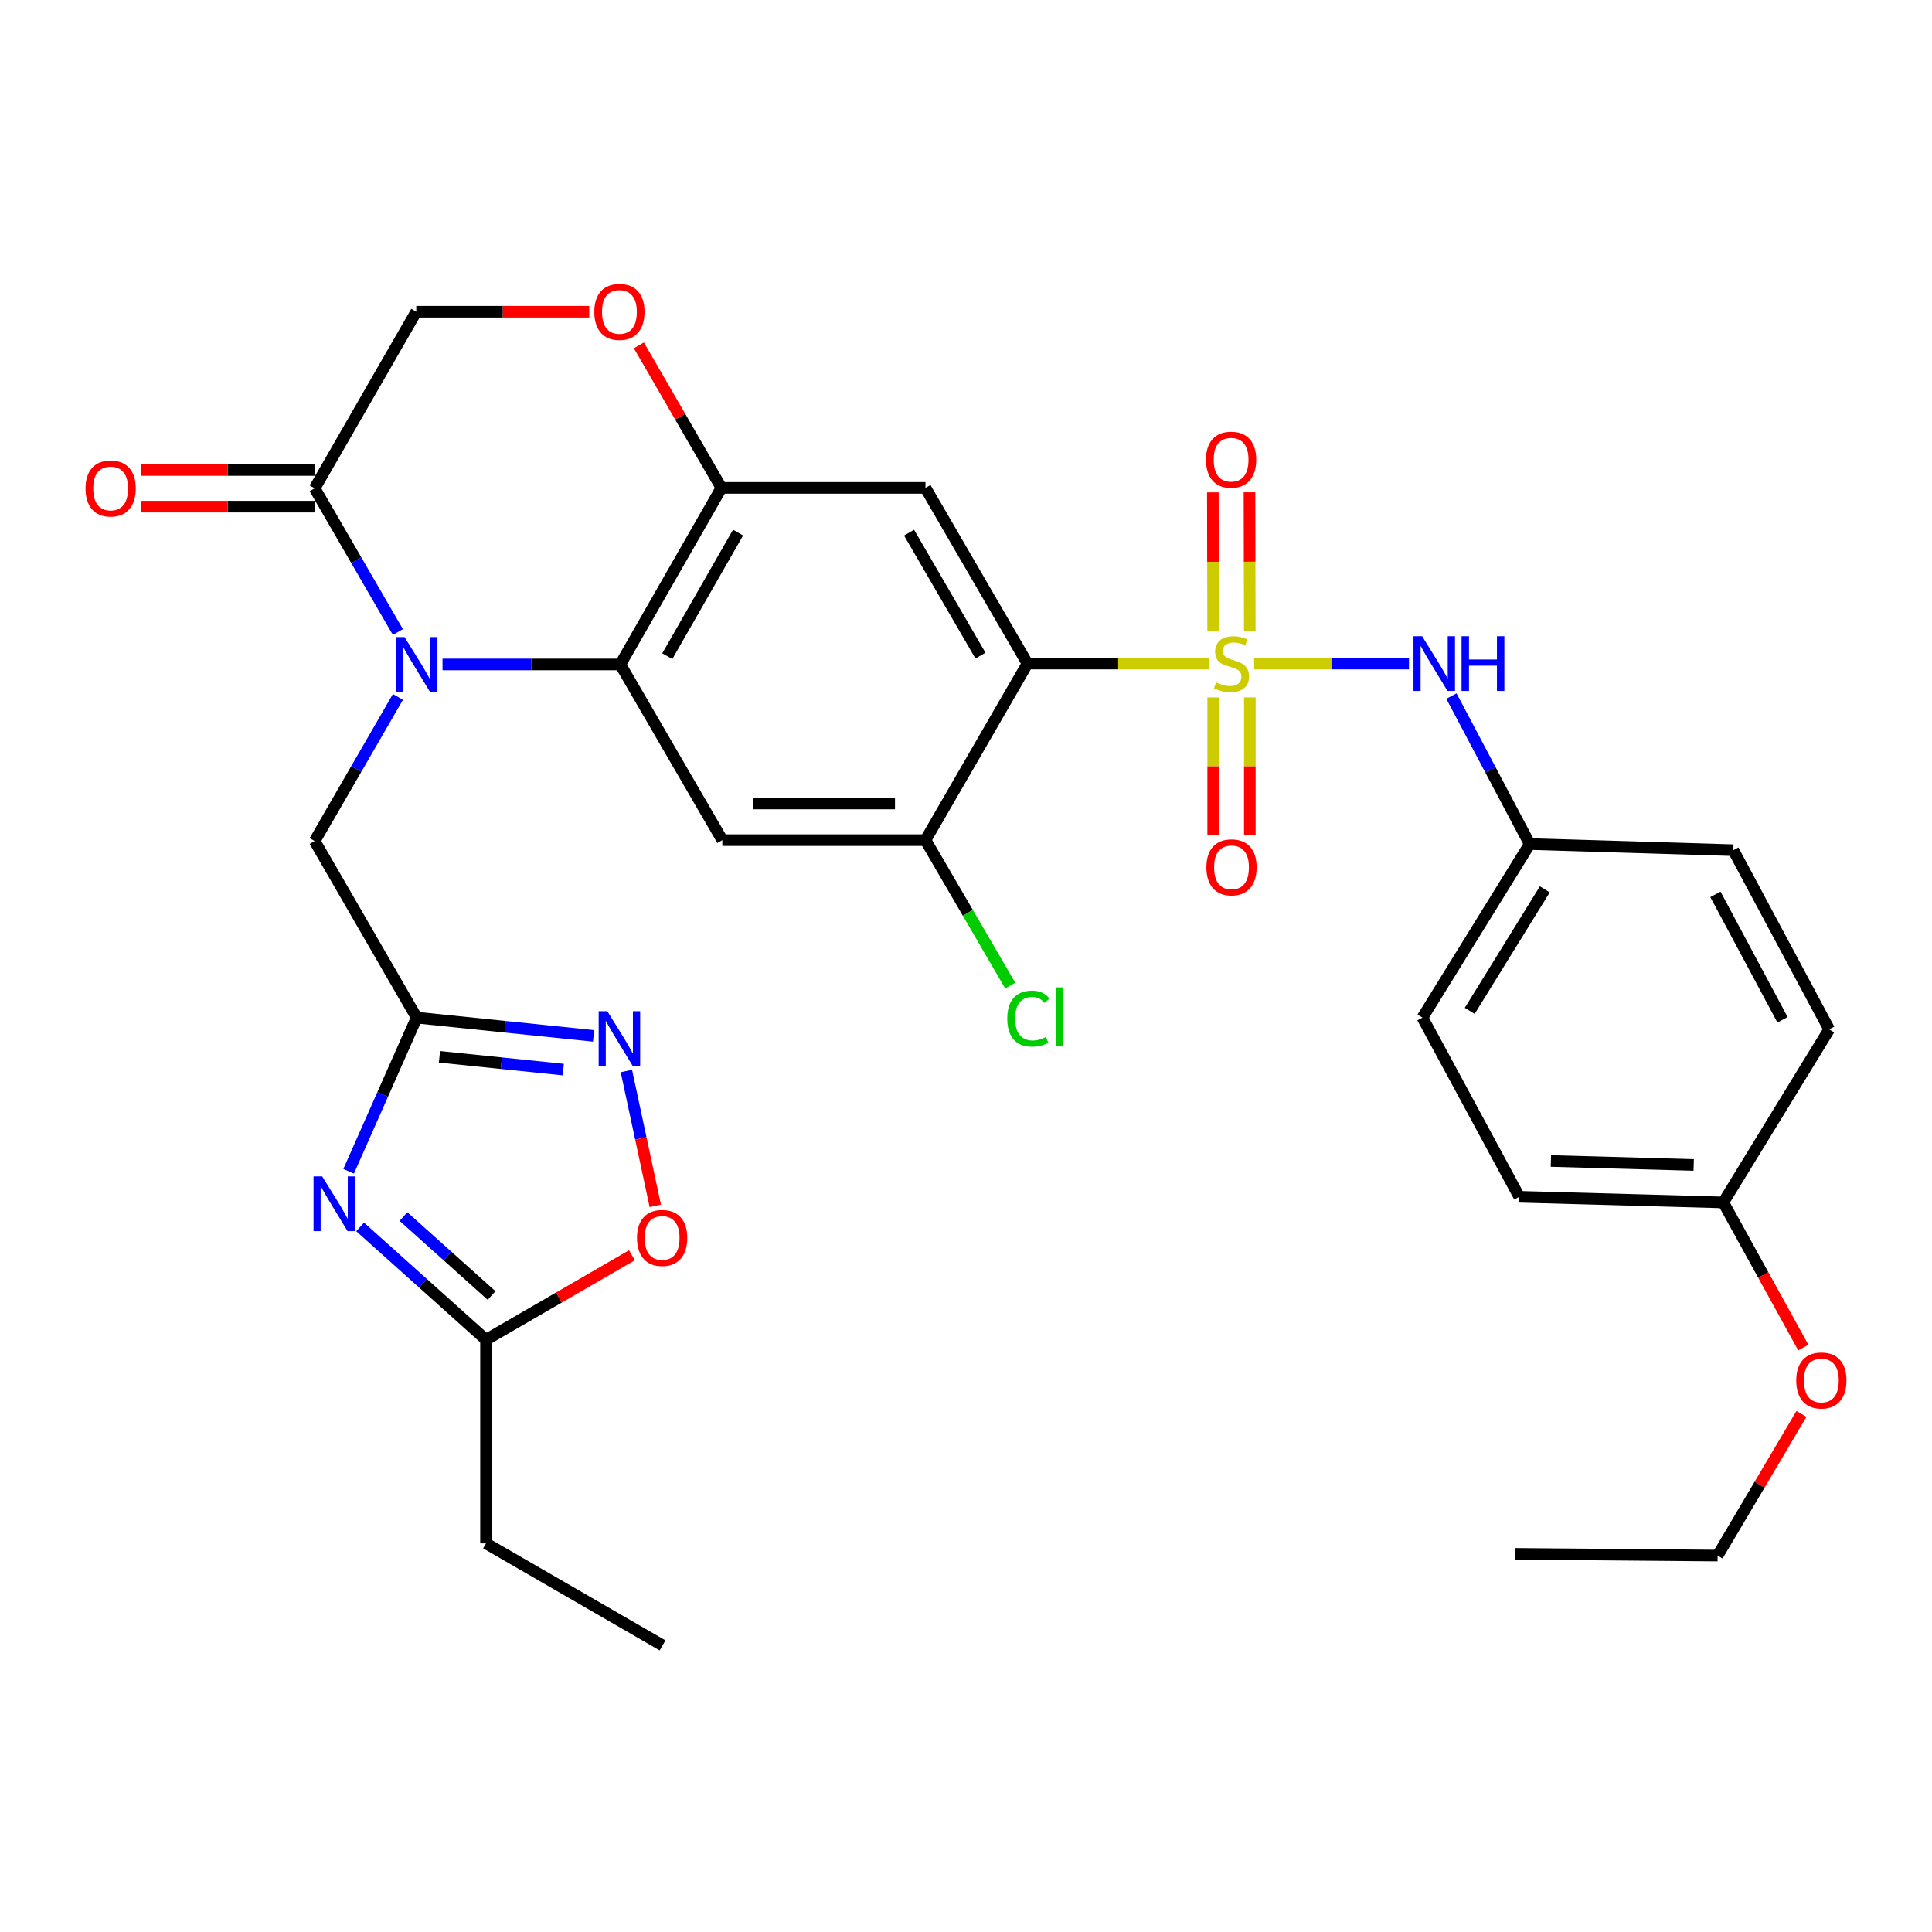 <?xml version='1.0' encoding='iso-8859-1'?>
<svg version='1.1' baseProfile='full'
              xmlns='http://www.w3.org/2000/svg'
                      xmlns:rdkit='http://www.rdkit.org/xml'
                      xmlns:xlink='http://www.w3.org/1999/xlink'
                  xml:space='preserve'
width='1000px' height='1000px' viewBox='0 0 1000 1000'>
<!-- END OF HEADER -->
<rect style='opacity:1.0;fill:#FFFFFF;stroke:none' width='1000' height='1000' x='0' y='0'> </rect>
<path class='bond-0' d='M 625.705,343.471 L 578.761,343.471' style='fill:none;fill-rule:evenodd;stroke:#CCCC00;stroke-width:6px;stroke-linecap:butt;stroke-linejoin:miter;stroke-opacity:1' />
<path class='bond-0' d='M 578.761,343.471 L 531.817,343.471' style='fill:none;fill-rule:evenodd;stroke:#000000;stroke-width:6px;stroke-linecap:butt;stroke-linejoin:miter;stroke-opacity:1' />
<path class='bond-11' d='M 649.129,343.471 L 689.209,343.471' style='fill:none;fill-rule:evenodd;stroke:#CCCC00;stroke-width:6px;stroke-linecap:butt;stroke-linejoin:miter;stroke-opacity:1' />
<path class='bond-11' d='M 689.209,343.471 L 729.289,343.471' style='fill:none;fill-rule:evenodd;stroke:#0000FF;stroke-width:6px;stroke-linecap:butt;stroke-linejoin:miter;stroke-opacity:1' />
<path class='bond-16' d='M 627.941,360.985 L 627.941,396.658' style='fill:none;fill-rule:evenodd;stroke:#CCCC00;stroke-width:6px;stroke-linecap:butt;stroke-linejoin:miter;stroke-opacity:1' />
<path class='bond-16' d='M 627.941,396.658 L 627.941,432.331' style='fill:none;fill-rule:evenodd;stroke:#FF0000;stroke-width:6px;stroke-linecap:butt;stroke-linejoin:miter;stroke-opacity:1' />
<path class='bond-16' d='M 646.91,360.985 L 646.91,396.658' style='fill:none;fill-rule:evenodd;stroke:#CCCC00;stroke-width:6px;stroke-linecap:butt;stroke-linejoin:miter;stroke-opacity:1' />
<path class='bond-16' d='M 646.91,396.658 L 646.91,432.331' style='fill:none;fill-rule:evenodd;stroke:#FF0000;stroke-width:6px;stroke-linecap:butt;stroke-linejoin:miter;stroke-opacity:1' />
<path class='bond-17' d='M 646.877,326.692 L 646.805,290.758' style='fill:none;fill-rule:evenodd;stroke:#CCCC00;stroke-width:6px;stroke-linecap:butt;stroke-linejoin:miter;stroke-opacity:1' />
<path class='bond-17' d='M 646.805,290.758 L 646.734,254.824' style='fill:none;fill-rule:evenodd;stroke:#FF0000;stroke-width:6px;stroke-linecap:butt;stroke-linejoin:miter;stroke-opacity:1' />
<path class='bond-17' d='M 627.907,326.729 L 627.836,290.796' style='fill:none;fill-rule:evenodd;stroke:#CCCC00;stroke-width:6px;stroke-linecap:butt;stroke-linejoin:miter;stroke-opacity:1' />
<path class='bond-17' d='M 627.836,290.796 L 627.764,254.862' style='fill:none;fill-rule:evenodd;stroke:#FF0000;stroke-width:6px;stroke-linecap:butt;stroke-linejoin:miter;stroke-opacity:1' />
<path class='bond-5' d='M 531.817,343.471 L 479.017,252.532' style='fill:none;fill-rule:evenodd;stroke:#000000;stroke-width:6px;stroke-linecap:butt;stroke-linejoin:miter;stroke-opacity:1' />
<path class='bond-5' d='M 507.491,339.355 L 470.532,275.697' style='fill:none;fill-rule:evenodd;stroke:#000000;stroke-width:6px;stroke-linecap:butt;stroke-linejoin:miter;stroke-opacity:1' />
<path class='bond-10' d='M 531.817,343.471 L 479.017,434.852' style='fill:none;fill-rule:evenodd;stroke:#000000;stroke-width:6px;stroke-linecap:butt;stroke-linejoin:miter;stroke-opacity:1' />
<path class='bond-1' d='M 229.049,343.924 L 275.061,343.924' style='fill:none;fill-rule:evenodd;stroke:#0000FF;stroke-width:6px;stroke-linecap:butt;stroke-linejoin:miter;stroke-opacity:1' />
<path class='bond-1' d='M 275.061,343.924 L 321.073,343.924' style='fill:none;fill-rule:evenodd;stroke:#000000;stroke-width:6px;stroke-linecap:butt;stroke-linejoin:miter;stroke-opacity:1' />
<path class='bond-9' d='M 205.947,327.13 L 184.406,289.941' style='fill:none;fill-rule:evenodd;stroke:#0000FF;stroke-width:6px;stroke-linecap:butt;stroke-linejoin:miter;stroke-opacity:1' />
<path class='bond-9' d='M 184.406,289.941 L 162.865,252.753' style='fill:none;fill-rule:evenodd;stroke:#000000;stroke-width:6px;stroke-linecap:butt;stroke-linejoin:miter;stroke-opacity:1' />
<path class='bond-15' d='M 205.968,360.723 L 184.416,398.019' style='fill:none;fill-rule:evenodd;stroke:#0000FF;stroke-width:6px;stroke-linecap:butt;stroke-linejoin:miter;stroke-opacity:1' />
<path class='bond-15' d='M 184.416,398.019 L 162.865,435.316' style='fill:none;fill-rule:evenodd;stroke:#000000;stroke-width:6px;stroke-linecap:butt;stroke-linejoin:miter;stroke-opacity:1' />
<path class='bond-2' d='M 321.073,343.924 L 373.872,434.852' style='fill:none;fill-rule:evenodd;stroke:#000000;stroke-width:6px;stroke-linecap:butt;stroke-linejoin:miter;stroke-opacity:1' />
<path class='bond-32' d='M 321.073,343.924 L 373.408,252.532' style='fill:none;fill-rule:evenodd;stroke:#000000;stroke-width:6px;stroke-linecap:butt;stroke-linejoin:miter;stroke-opacity:1' />
<path class='bond-32' d='M 345.385,339.642 L 382.02,275.667' style='fill:none;fill-rule:evenodd;stroke:#000000;stroke-width:6px;stroke-linecap:butt;stroke-linejoin:miter;stroke-opacity:1' />
<path class='bond-3' d='M 180.459,606.26 L 198.067,566.489' style='fill:none;fill-rule:evenodd;stroke:#0000FF;stroke-width:6px;stroke-linecap:butt;stroke-linejoin:miter;stroke-opacity:1' />
<path class='bond-3' d='M 198.067,566.489 L 215.675,526.719' style='fill:none;fill-rule:evenodd;stroke:#000000;stroke-width:6px;stroke-linecap:butt;stroke-linejoin:miter;stroke-opacity:1' />
<path class='bond-12' d='M 186.401,635.045 L 218.98,664.249' style='fill:none;fill-rule:evenodd;stroke:#0000FF;stroke-width:6px;stroke-linecap:butt;stroke-linejoin:miter;stroke-opacity:1' />
<path class='bond-12' d='M 218.98,664.249 L 251.559,693.453' style='fill:none;fill-rule:evenodd;stroke:#000000;stroke-width:6px;stroke-linecap:butt;stroke-linejoin:miter;stroke-opacity:1' />
<path class='bond-12' d='M 208.837,629.681 L 231.642,650.123' style='fill:none;fill-rule:evenodd;stroke:#0000FF;stroke-width:6px;stroke-linecap:butt;stroke-linejoin:miter;stroke-opacity:1' />
<path class='bond-12' d='M 231.642,650.123 L 254.447,670.566' style='fill:none;fill-rule:evenodd;stroke:#000000;stroke-width:6px;stroke-linecap:butt;stroke-linejoin:miter;stroke-opacity:1' />
<path class='bond-4' d='M 215.675,526.719 L 162.865,435.316' style='fill:none;fill-rule:evenodd;stroke:#000000;stroke-width:6px;stroke-linecap:butt;stroke-linejoin:miter;stroke-opacity:1' />
<path class='bond-7' d='M 215.675,526.719 L 261.453,531.441' style='fill:none;fill-rule:evenodd;stroke:#000000;stroke-width:6px;stroke-linecap:butt;stroke-linejoin:miter;stroke-opacity:1' />
<path class='bond-7' d='M 261.453,531.441 L 307.232,536.162' style='fill:none;fill-rule:evenodd;stroke:#0000FF;stroke-width:6px;stroke-linecap:butt;stroke-linejoin:miter;stroke-opacity:1' />
<path class='bond-7' d='M 227.462,547.005 L 259.507,550.31' style='fill:none;fill-rule:evenodd;stroke:#000000;stroke-width:6px;stroke-linecap:butt;stroke-linejoin:miter;stroke-opacity:1' />
<path class='bond-7' d='M 259.507,550.31 L 291.552,553.616' style='fill:none;fill-rule:evenodd;stroke:#0000FF;stroke-width:6px;stroke-linecap:butt;stroke-linejoin:miter;stroke-opacity:1' />
<path class='bond-6' d='M 479.017,252.532 L 373.408,252.532' style='fill:none;fill-rule:evenodd;stroke:#000000;stroke-width:6px;stroke-linecap:butt;stroke-linejoin:miter;stroke-opacity:1' />
<path class='bond-13' d='M 373.408,252.532 L 352.045,215.643' style='fill:none;fill-rule:evenodd;stroke:#000000;stroke-width:6px;stroke-linecap:butt;stroke-linejoin:miter;stroke-opacity:1' />
<path class='bond-13' d='M 352.045,215.643 L 330.682,178.755' style='fill:none;fill-rule:evenodd;stroke:#FF0000;stroke-width:6px;stroke-linecap:butt;stroke-linejoin:miter;stroke-opacity:1' />
<path class='bond-14' d='M 324.21,554.339 L 331.693,589.238' style='fill:none;fill-rule:evenodd;stroke:#0000FF;stroke-width:6px;stroke-linecap:butt;stroke-linejoin:miter;stroke-opacity:1' />
<path class='bond-14' d='M 331.693,589.238 L 339.176,624.137' style='fill:none;fill-rule:evenodd;stroke:#FF0000;stroke-width:6px;stroke-linecap:butt;stroke-linejoin:miter;stroke-opacity:1' />
<path class='bond-8' d='M 373.872,434.852 L 479.017,434.852' style='fill:none;fill-rule:evenodd;stroke:#000000;stroke-width:6px;stroke-linecap:butt;stroke-linejoin:miter;stroke-opacity:1' />
<path class='bond-8' d='M 389.644,415.883 L 463.246,415.883' style='fill:none;fill-rule:evenodd;stroke:#000000;stroke-width:6px;stroke-linecap:butt;stroke-linejoin:miter;stroke-opacity:1' />
<path class='bond-19' d='M 162.865,243.268 L 117.886,243.268' style='fill:none;fill-rule:evenodd;stroke:#000000;stroke-width:6px;stroke-linecap:butt;stroke-linejoin:miter;stroke-opacity:1' />
<path class='bond-19' d='M 117.886,243.268 L 72.906,243.268' style='fill:none;fill-rule:evenodd;stroke:#FF0000;stroke-width:6px;stroke-linecap:butt;stroke-linejoin:miter;stroke-opacity:1' />
<path class='bond-19' d='M 162.865,262.238 L 117.886,262.238' style='fill:none;fill-rule:evenodd;stroke:#000000;stroke-width:6px;stroke-linecap:butt;stroke-linejoin:miter;stroke-opacity:1' />
<path class='bond-19' d='M 117.886,262.238 L 72.906,262.238' style='fill:none;fill-rule:evenodd;stroke:#FF0000;stroke-width:6px;stroke-linecap:butt;stroke-linejoin:miter;stroke-opacity:1' />
<path class='bond-34' d='M 162.865,252.753 L 215.464,161.361' style='fill:none;fill-rule:evenodd;stroke:#000000;stroke-width:6px;stroke-linecap:butt;stroke-linejoin:miter;stroke-opacity:1' />
<path class='bond-21' d='M 479.017,434.852 L 500.956,472.496' style='fill:none;fill-rule:evenodd;stroke:#000000;stroke-width:6px;stroke-linecap:butt;stroke-linejoin:miter;stroke-opacity:1' />
<path class='bond-21' d='M 500.956,472.496 L 522.895,510.14' style='fill:none;fill-rule:evenodd;stroke:#00CC00;stroke-width:6px;stroke-linecap:butt;stroke-linejoin:miter;stroke-opacity:1' />
<path class='bond-20' d='M 751.248,360.273 L 771.512,398.58' style='fill:none;fill-rule:evenodd;stroke:#0000FF;stroke-width:6px;stroke-linecap:butt;stroke-linejoin:miter;stroke-opacity:1' />
<path class='bond-20' d='M 771.512,398.58 L 791.776,436.886' style='fill:none;fill-rule:evenodd;stroke:#000000;stroke-width:6px;stroke-linecap:butt;stroke-linejoin:miter;stroke-opacity:1' />
<path class='bond-28' d='M 251.559,693.453 L 251.559,798.84' style='fill:none;fill-rule:evenodd;stroke:#000000;stroke-width:6px;stroke-linecap:butt;stroke-linejoin:miter;stroke-opacity:1' />
<path class='bond-35' d='M 251.559,693.453 L 289.322,671.585' style='fill:none;fill-rule:evenodd;stroke:#000000;stroke-width:6px;stroke-linecap:butt;stroke-linejoin:miter;stroke-opacity:1' />
<path class='bond-35' d='M 289.322,671.585 L 327.086,649.717' style='fill:none;fill-rule:evenodd;stroke:#FF0000;stroke-width:6px;stroke-linecap:butt;stroke-linejoin:miter;stroke-opacity:1' />
<path class='bond-18' d='M 304.98,161.361 L 260.222,161.361' style='fill:none;fill-rule:evenodd;stroke:#FF0000;stroke-width:6px;stroke-linecap:butt;stroke-linejoin:miter;stroke-opacity:1' />
<path class='bond-18' d='M 260.222,161.361 L 215.464,161.361' style='fill:none;fill-rule:evenodd;stroke:#000000;stroke-width:6px;stroke-linecap:butt;stroke-linejoin:miter;stroke-opacity:1' />
<path class='bond-23' d='M 791.776,436.886 L 897.175,440.059' style='fill:none;fill-rule:evenodd;stroke:#000000;stroke-width:6px;stroke-linecap:butt;stroke-linejoin:miter;stroke-opacity:1' />
<path class='bond-24' d='M 791.776,436.886 L 736.258,526.719' style='fill:none;fill-rule:evenodd;stroke:#000000;stroke-width:6px;stroke-linecap:butt;stroke-linejoin:miter;stroke-opacity:1' />
<path class='bond-24' d='M 799.585,460.334 L 760.723,523.217' style='fill:none;fill-rule:evenodd;stroke:#000000;stroke-width:6px;stroke-linecap:butt;stroke-linejoin:miter;stroke-opacity:1' />
<path class='bond-22' d='M 891.968,622.379 L 786.37,619.45' style='fill:none;fill-rule:evenodd;stroke:#000000;stroke-width:6px;stroke-linecap:butt;stroke-linejoin:miter;stroke-opacity:1' />
<path class='bond-22' d='M 876.655,602.977 L 802.736,600.927' style='fill:none;fill-rule:evenodd;stroke:#000000;stroke-width:6px;stroke-linecap:butt;stroke-linejoin:miter;stroke-opacity:1' />
<path class='bond-27' d='M 891.968,622.379 L 912.678,659.938' style='fill:none;fill-rule:evenodd;stroke:#000000;stroke-width:6px;stroke-linecap:butt;stroke-linejoin:miter;stroke-opacity:1' />
<path class='bond-27' d='M 912.678,659.938 L 933.388,697.498' style='fill:none;fill-rule:evenodd;stroke:#FF0000;stroke-width:6px;stroke-linecap:butt;stroke-linejoin:miter;stroke-opacity:1' />
<path class='bond-33' d='M 891.968,622.379 L 946.802,532.8' style='fill:none;fill-rule:evenodd;stroke:#000000;stroke-width:6px;stroke-linecap:butt;stroke-linejoin:miter;stroke-opacity:1' />
<path class='bond-26' d='M 897.175,440.059 L 946.802,532.8' style='fill:none;fill-rule:evenodd;stroke:#000000;stroke-width:6px;stroke-linecap:butt;stroke-linejoin:miter;stroke-opacity:1' />
<path class='bond-26' d='M 887.893,462.92 L 922.632,527.839' style='fill:none;fill-rule:evenodd;stroke:#000000;stroke-width:6px;stroke-linecap:butt;stroke-linejoin:miter;stroke-opacity:1' />
<path class='bond-25' d='M 736.258,526.719 L 786.37,619.45' style='fill:none;fill-rule:evenodd;stroke:#000000;stroke-width:6px;stroke-linecap:butt;stroke-linejoin:miter;stroke-opacity:1' />
<path class='bond-29' d='M 932.436,731.841 L 910.738,768.497' style='fill:none;fill-rule:evenodd;stroke:#FF0000;stroke-width:6px;stroke-linecap:butt;stroke-linejoin:miter;stroke-opacity:1' />
<path class='bond-29' d='M 910.738,768.497 L 889.039,805.153' style='fill:none;fill-rule:evenodd;stroke:#000000;stroke-width:6px;stroke-linecap:butt;stroke-linejoin:miter;stroke-opacity:1' />
<path class='bond-30' d='M 251.559,798.84 L 342.941,851.65' style='fill:none;fill-rule:evenodd;stroke:#000000;stroke-width:6px;stroke-linecap:butt;stroke-linejoin:miter;stroke-opacity:1' />
<path class='bond-31' d='M 889.039,805.153 L 784.325,804.268' style='fill:none;fill-rule:evenodd;stroke:#000000;stroke-width:6px;stroke-linecap:butt;stroke-linejoin:miter;stroke-opacity:1' />
<path  class='atom-0' d='M 629.426 353.191
Q 629.746 353.311, 631.066 353.871
Q 632.386 354.431, 633.826 354.791
Q 635.306 355.111, 636.746 355.111
Q 639.426 355.111, 640.986 353.831
Q 642.546 352.511, 642.546 350.231
Q 642.546 348.671, 641.746 347.711
Q 640.986 346.751, 639.786 346.231
Q 638.586 345.711, 636.586 345.111
Q 634.066 344.351, 632.546 343.631
Q 631.066 342.911, 629.986 341.391
Q 628.946 339.871, 628.946 337.311
Q 628.946 333.751, 631.346 331.551
Q 633.786 329.351, 638.586 329.351
Q 641.866 329.351, 645.586 330.911
L 644.666 333.991
Q 641.266 332.591, 638.706 332.591
Q 635.946 332.591, 634.426 333.751
Q 632.906 334.871, 632.946 336.831
Q 632.946 338.351, 633.706 339.271
Q 634.506 340.191, 635.626 340.711
Q 636.786 341.231, 638.706 341.831
Q 641.266 342.631, 642.786 343.431
Q 644.306 344.231, 645.386 345.871
Q 646.506 347.471, 646.506 350.231
Q 646.506 354.151, 643.866 356.271
Q 641.266 358.351, 636.906 358.351
Q 634.386 358.351, 632.466 357.791
Q 630.586 357.271, 628.346 356.351
L 629.426 353.191
' fill='#CCCC00'/>
<path  class='atom-2' d='M 209.415 329.764
L 218.695 344.764
Q 219.615 346.244, 221.095 348.924
Q 222.575 351.604, 222.655 351.764
L 222.655 329.764
L 226.415 329.764
L 226.415 358.084
L 222.535 358.084
L 212.575 341.684
Q 211.415 339.764, 210.175 337.564
Q 208.975 335.364, 208.615 334.684
L 208.615 358.084
L 204.935 358.084
L 204.935 329.764
L 209.415 329.764
' fill='#0000FF'/>
<path  class='atom-4' d='M 166.764 608.894
L 176.044 623.894
Q 176.964 625.374, 178.444 628.054
Q 179.924 630.734, 180.004 630.894
L 180.004 608.894
L 183.764 608.894
L 183.764 637.214
L 179.884 637.214
L 169.924 620.814
Q 168.764 618.894, 167.524 616.694
Q 166.324 614.494, 165.964 613.814
L 165.964 637.214
L 162.284 637.214
L 162.284 608.894
L 166.764 608.894
' fill='#0000FF'/>
<path  class='atom-8' d='M 314.349 523.382
L 323.629 538.382
Q 324.549 539.862, 326.029 542.542
Q 327.509 545.222, 327.589 545.382
L 327.589 523.382
L 331.349 523.382
L 331.349 551.702
L 327.469 551.702
L 317.509 535.302
Q 316.349 533.382, 315.109 531.182
Q 313.909 528.982, 313.549 528.302
L 313.549 551.702
L 309.869 551.702
L 309.869 523.382
L 314.349 523.382
' fill='#0000FF'/>
<path  class='atom-12' d='M 736.1 329.311
L 745.38 344.311
Q 746.3 345.791, 747.78 348.471
Q 749.26 351.151, 749.34 351.311
L 749.34 329.311
L 753.1 329.311
L 753.1 357.631
L 749.22 357.631
L 739.26 341.231
Q 738.1 339.311, 736.86 337.111
Q 735.66 334.911, 735.3 334.231
L 735.3 357.631
L 731.62 357.631
L 731.62 329.311
L 736.1 329.311
' fill='#0000FF'/>
<path  class='atom-12' d='M 756.5 329.311
L 760.34 329.311
L 760.34 341.351
L 774.82 341.351
L 774.82 329.311
L 778.66 329.311
L 778.66 357.631
L 774.82 357.631
L 774.82 344.551
L 760.34 344.551
L 760.34 357.631
L 756.5 357.631
L 756.5 329.311
' fill='#0000FF'/>
<path  class='atom-14' d='M 307.609 161.441
Q 307.609 154.641, 310.969 150.841
Q 314.329 147.041, 320.609 147.041
Q 326.889 147.041, 330.249 150.841
Q 333.609 154.641, 333.609 161.441
Q 333.609 168.321, 330.209 172.241
Q 326.809 176.121, 320.609 176.121
Q 314.369 176.121, 310.969 172.241
Q 307.609 168.361, 307.609 161.441
M 320.609 172.921
Q 324.929 172.921, 327.249 170.041
Q 329.609 167.121, 329.609 161.441
Q 329.609 155.881, 327.249 153.081
Q 324.929 150.241, 320.609 150.241
Q 316.289 150.241, 313.929 153.041
Q 311.609 155.841, 311.609 161.441
Q 311.609 167.161, 313.929 170.041
Q 316.289 172.921, 320.609 172.921
' fill='#FF0000'/>
<path  class='atom-15' d='M 329.719 640.744
Q 329.719 633.944, 333.079 630.144
Q 336.439 626.344, 342.719 626.344
Q 348.999 626.344, 352.359 630.144
Q 355.719 633.944, 355.719 640.744
Q 355.719 647.624, 352.319 651.544
Q 348.919 655.424, 342.719 655.424
Q 336.479 655.424, 333.079 651.544
Q 329.719 647.664, 329.719 640.744
M 342.719 652.224
Q 347.039 652.224, 349.359 649.344
Q 351.719 646.424, 351.719 640.744
Q 351.719 635.184, 349.359 632.384
Q 347.039 629.544, 342.719 629.544
Q 338.399 629.544, 336.039 632.344
Q 333.719 635.144, 333.719 640.744
Q 333.719 646.464, 336.039 649.344
Q 338.399 652.224, 342.719 652.224
' fill='#FF0000'/>
<path  class='atom-17' d='M 624.426 448.928
Q 624.426 442.128, 627.786 438.328
Q 631.146 434.528, 637.426 434.528
Q 643.706 434.528, 647.066 438.328
Q 650.426 442.128, 650.426 448.928
Q 650.426 455.808, 647.026 459.728
Q 643.626 463.608, 637.426 463.608
Q 631.186 463.608, 627.786 459.728
Q 624.426 455.848, 624.426 448.928
M 637.426 460.408
Q 641.746 460.408, 644.066 457.528
Q 646.426 454.608, 646.426 448.928
Q 646.426 443.368, 644.066 440.568
Q 641.746 437.728, 637.426 437.728
Q 633.106 437.728, 630.746 440.528
Q 628.426 443.328, 628.426 448.928
Q 628.426 454.648, 630.746 457.528
Q 633.106 460.408, 637.426 460.408
' fill='#FF0000'/>
<path  class='atom-18' d='M 624.215 237.942
Q 624.215 231.142, 627.575 227.342
Q 630.935 223.542, 637.215 223.542
Q 643.495 223.542, 646.855 227.342
Q 650.215 231.142, 650.215 237.942
Q 650.215 244.822, 646.815 248.742
Q 643.415 252.622, 637.215 252.622
Q 630.975 252.622, 627.575 248.742
Q 624.215 244.862, 624.215 237.942
M 637.215 249.422
Q 641.535 249.422, 643.855 246.542
Q 646.215 243.622, 646.215 237.942
Q 646.215 232.382, 643.855 229.582
Q 641.535 226.742, 637.215 226.742
Q 632.895 226.742, 630.535 229.542
Q 628.215 232.342, 628.215 237.942
Q 628.215 243.662, 630.535 246.542
Q 632.895 249.422, 637.215 249.422
' fill='#FF0000'/>
<path  class='atom-20' d='M 44.266 252.833
Q 44.266 246.033, 47.626 242.233
Q 50.986 238.433, 57.266 238.433
Q 63.546 238.433, 66.906 242.233
Q 70.266 246.033, 70.266 252.833
Q 70.266 259.713, 66.866 263.633
Q 63.466 267.513, 57.266 267.513
Q 51.026 267.513, 47.626 263.633
Q 44.266 259.753, 44.266 252.833
M 57.266 264.313
Q 61.586 264.313, 63.906 261.433
Q 66.266 258.513, 66.266 252.833
Q 66.266 247.273, 63.906 244.473
Q 61.586 241.633, 57.266 241.633
Q 52.946 241.633, 50.586 244.433
Q 48.266 247.233, 48.266 252.833
Q 48.266 258.553, 50.586 261.433
Q 52.946 264.313, 57.266 264.313
' fill='#FF0000'/>
<path  class='atom-22' d='M 521.36 527.225
Q 521.36 520.185, 524.64 516.505
Q 527.96 512.785, 534.24 512.785
Q 540.08 512.785, 543.2 516.905
L 540.56 519.065
Q 538.28 516.065, 534.24 516.065
Q 529.96 516.065, 527.68 518.945
Q 525.44 521.785, 525.44 527.225
Q 525.44 532.825, 527.76 535.705
Q 530.12 538.585, 534.68 538.585
Q 537.8 538.585, 541.44 536.705
L 542.56 539.705
Q 541.08 540.665, 538.84 541.225
Q 536.6 541.785, 534.12 541.785
Q 527.96 541.785, 524.64 538.025
Q 521.36 534.265, 521.36 527.225
' fill='#00CC00'/>
<path  class='atom-22' d='M 546.64 511.065
L 550.32 511.065
L 550.32 541.425
L 546.64 541.425
L 546.64 511.065
' fill='#00CC00'/>
<path  class='atom-28' d='M 929.734 714.526
Q 929.734 707.726, 933.094 703.926
Q 936.454 700.126, 942.734 700.126
Q 949.014 700.126, 952.374 703.926
Q 955.734 707.726, 955.734 714.526
Q 955.734 721.406, 952.334 725.326
Q 948.934 729.206, 942.734 729.206
Q 936.494 729.206, 933.094 725.326
Q 929.734 721.446, 929.734 714.526
M 942.734 726.006
Q 947.054 726.006, 949.374 723.126
Q 951.734 720.206, 951.734 714.526
Q 951.734 708.966, 949.374 706.166
Q 947.054 703.326, 942.734 703.326
Q 938.414 703.326, 936.054 706.126
Q 933.734 708.926, 933.734 714.526
Q 933.734 720.246, 936.054 723.126
Q 938.414 726.006, 942.734 726.006
' fill='#FF0000'/>
</svg>
